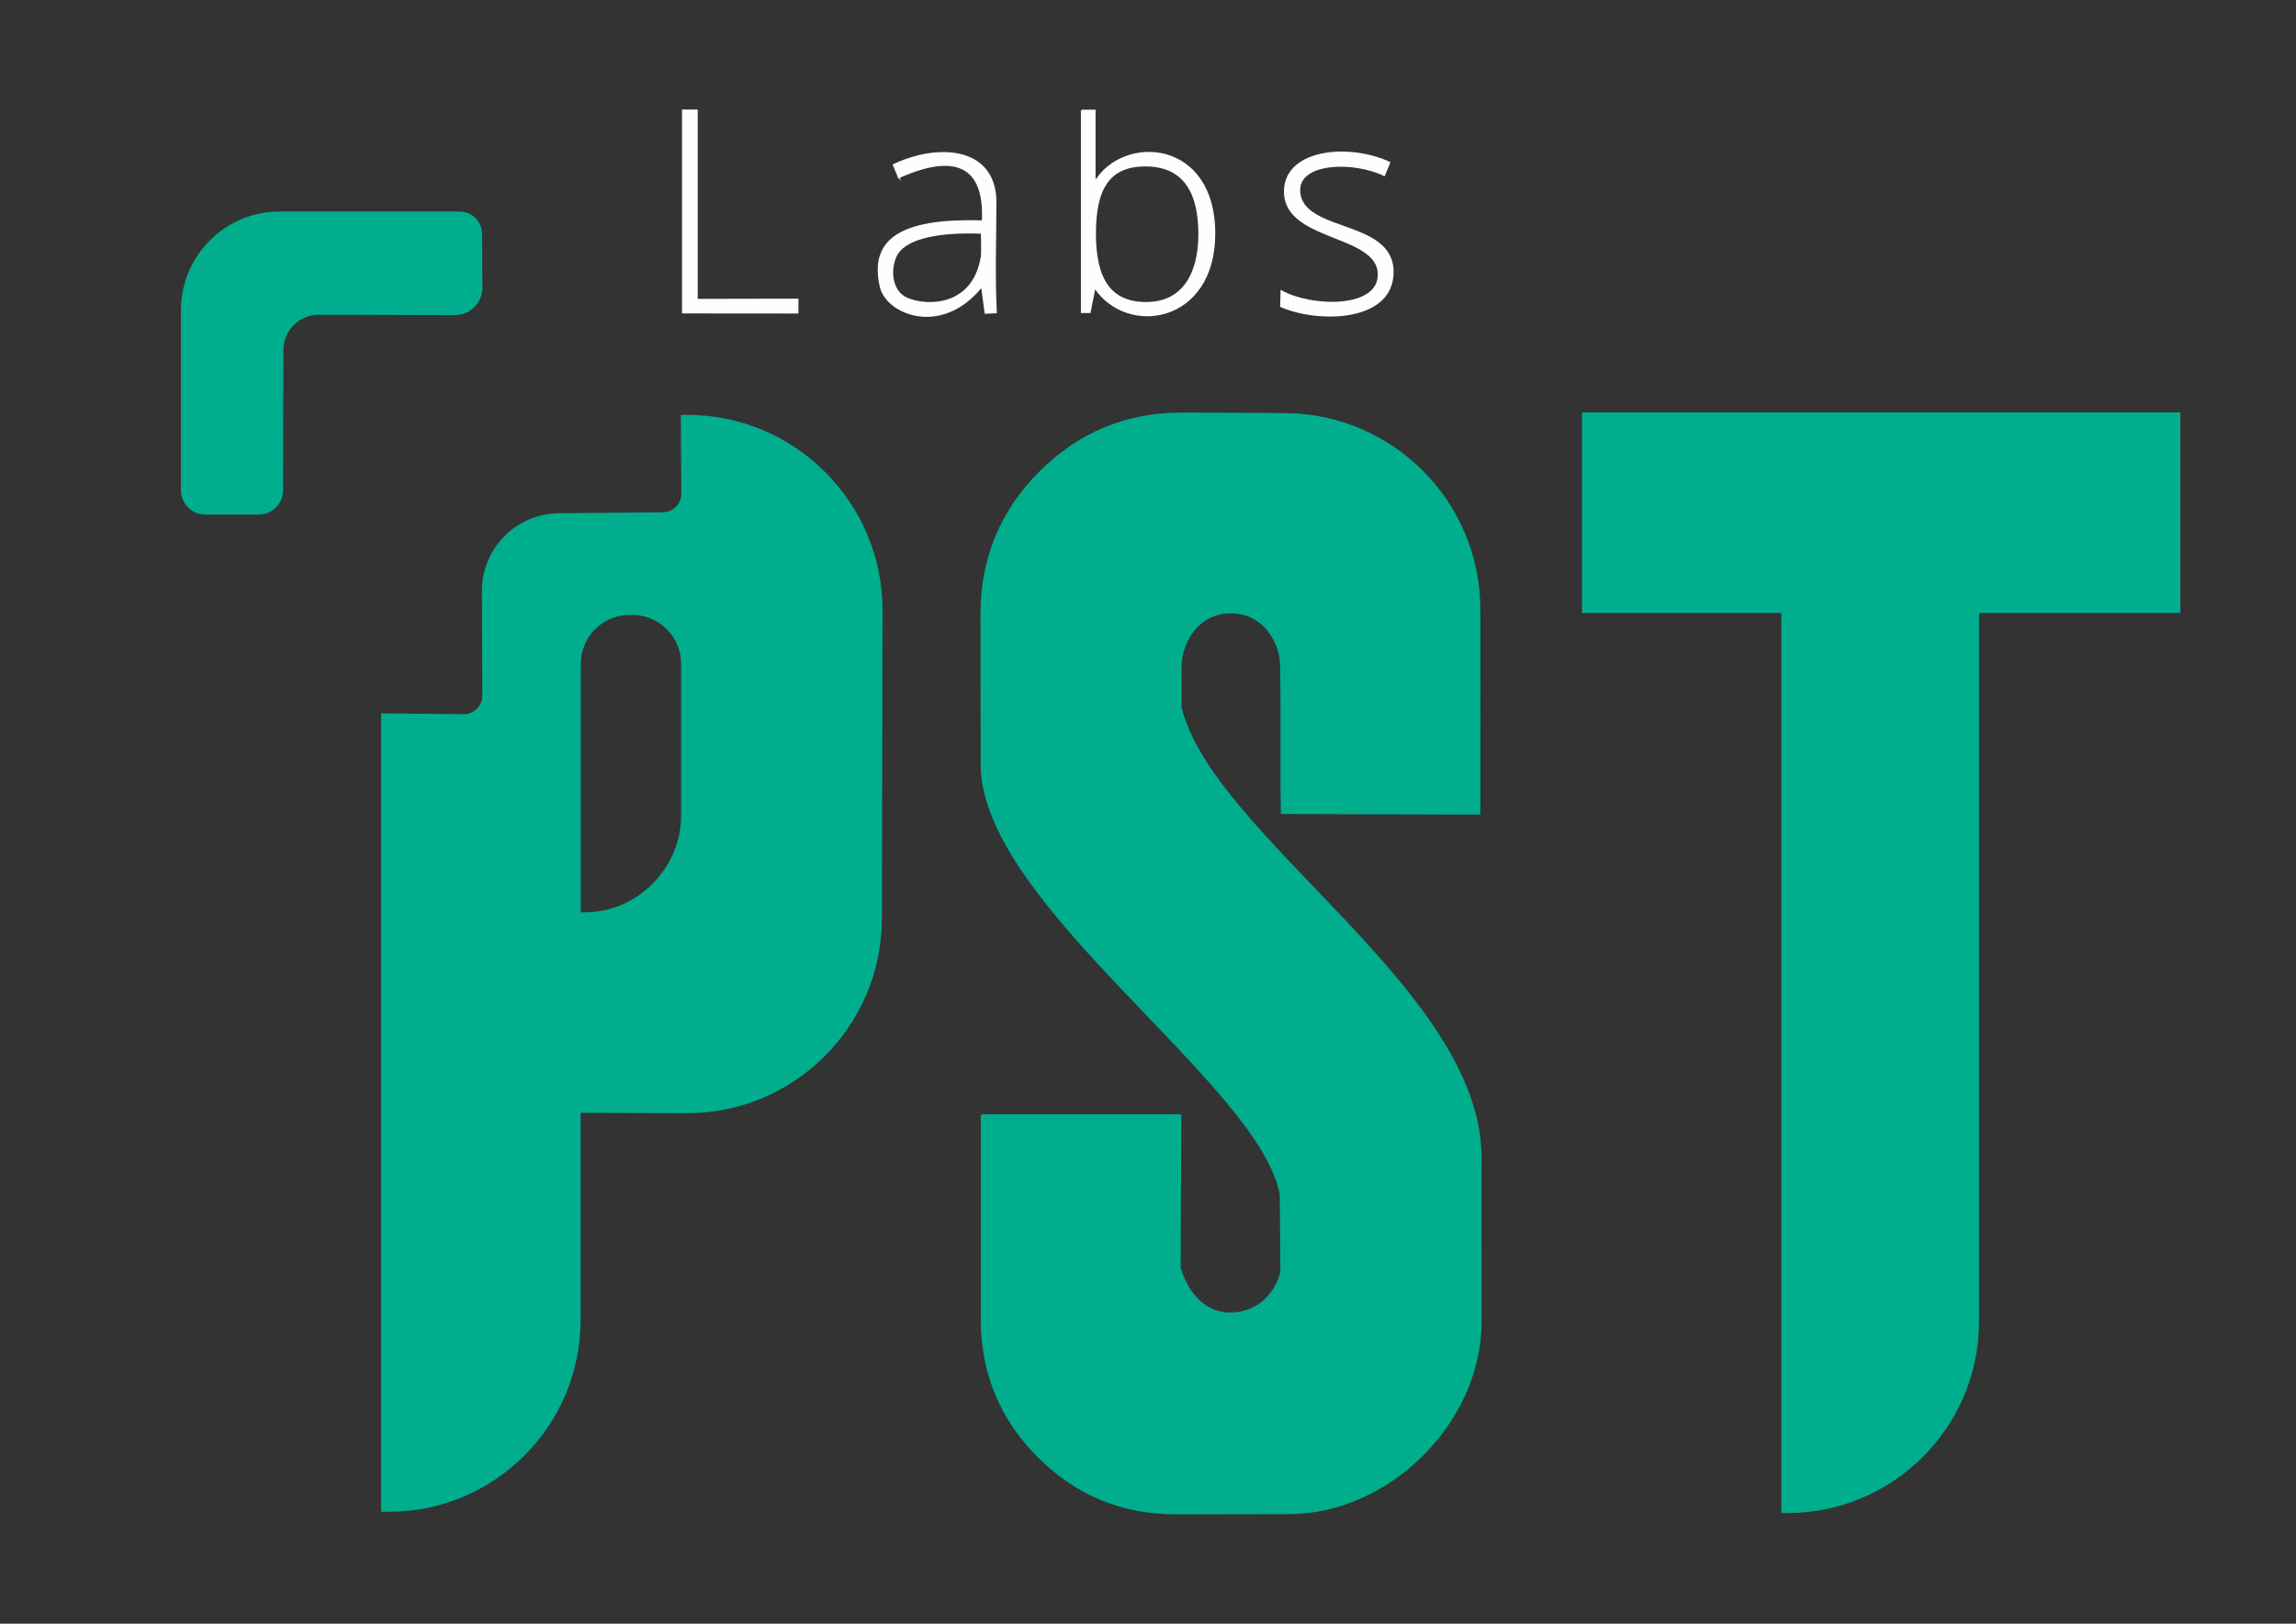 <?xml version="1.0" encoding="UTF-8"?>
<!DOCTYPE svg PUBLIC "-//W3C//DTD SVG 1.1//EN" "http://www.w3.org/Graphics/SVG/1.1/DTD/svg11.dtd">
<!-- Creator: CorelDRAW 2020 (64-Bit) -->
<svg xmlns="http://www.w3.org/2000/svg" xml:space="preserve" width="297mm" height="210mm" version="1.1" style="shape-rendering:geometricPrecision; text-rendering:geometricPrecision; image-rendering:optimizeQuality; fill-rule:evenodd; clip-rule:evenodd"
viewBox="0 0 29700 21000"
 xmlns:xlink="http://www.w3.org/1999/xlink"
 xmlns:xodm="http://www.corel.com/coreldraw/odm/2003">
 <rect x="0" y="0" width="29700" height="21000" fill="#333333" stroke="none"/>
 <defs>
  <style type="text/css">
   <![CDATA[
    .str0 {stroke:#FEFEFE;stroke-width:20;stroke-miterlimit:22.926}
    .str1 {stroke:#00AE8D;stroke-width:20;stroke-miterlimit:22.926}
    .fil0 {fill:#FEFEFE}
    .fil1 {fill:#00AE8D}
   ]]>
  </style>
 </defs>
 <g id="Layer_x0020_1">
  <polygon class="fil0 str0" points="8832.21,1426.85 9015.46,1426.85 9015.46,3875.52 10318.21,3872.45 10318.18,4044.84 8832.21,4043.61 "/>
  <path class="fil0 str0" d="M11626.18 2294.11c-23.73,-56.67 -43.83,-104.63 -67.57,-161.3 565.98,-269.59 1296.79,-231.87 1320.54,452.04 0,499.35 -18.96,967.1 5.17,1457.26 -45.93,1.93 -91.86,3.87 -137.8,5.81 -14.55,-108.79 -29.1,-217.57 -43.65,-326.36 -6.1,-0.03 -12.2,-0.05 -18.3,-0.08 -513.78,622.15 -1213.1,336.96 -1293.42,-12.04 -136.1,-591.42 227.36,-883.22 1320.28,-848.54 38.58,-815.38 -464.54,-845.94 -1085.25,-566.79zm-39.65 1022.96c92.11,-210.99 469.86,-328.56 1112.04,-304.43 1.25,95.78 4.79,193.18 1.15,294.09 -112.96,740.97 -836.23,650.06 -1016.69,526.15 -143.92,-98.81 -177.73,-329.72 -96.5,-515.81z"/>
  <path class="fil0 str0" d="M13991.81 1428.5c56.67,0 113.35,0 170.02,0 0,310.18 0,620.35 0,930.53 360.75,-616.82 1555.83,-559.09 1548.21,673.2 -7.1,1148.45 -1130.8,1314.07 -1548.21,686.97 -21.45,106.46 -42.88,212.91 -64.33,319.36 -35.23,0 -70.46,0 -105.69,0 0,-870.02 0,-1740.04 0,-2610.06zm849.5 714.58c500.9,11.49 670.27,384.43 670.27,884.17 0,499.75 -198.15,885.81 -679.46,888.79 -481.31,2.97 -665.68,-320.11 -665.68,-895.67 0,-575.56 173.97,-888.78 674.87,-877.29z"/>
  <path class="fil0 str0" d="M16620.25 2439.49c35.81,-493.4 809.83,-583.38 1353.31,-337.46 -44.57,106.98 -16.68,48.48 -67.95,164.61 -400.65,-194.44 -1109.22,-171.07 -1096.95,200.42 18.98,574.17 1292.07,357.77 1203.94,1121.22 -65.26,565.45 -961.19,580.39 -1442.89,374.51 3.5,-88.46 3.29,-100.49 5.13,-197.7 395.29,216.44 1252.29,235.74 1257.65,-209.69 6.61,-549.19 -1262.1,-428.88 -1212.24,-1115.91z"/>
  <path class="fil1 str1" d="M3615.03 2745.72c777.68,0 1555.37,0 2333.06,0 152.5,0 277.01,123.79 277.89,276.29 1.32,231.42 2.65,462.85 3.96,694.27 0.55,96.16 -33.45,179.1 -101.34,247.21 -67.89,68.11 -150.73,102.37 -246.89,102.13 -586.31,-1.51 -1172.64,-3 -1758.95,-4.51 -256.39,-0.65 -466.03,207.95 -466.64,464.34 -1.43,605.02 -2.87,1210.06 -4.31,1815.07 -0.39,168.11 -137.57,304.95 -305.67,304.95 -229.94,0 -459.87,0 -689.8,0 -168.36,0 -305.67,-137.31 -305.67,-305.67 0,-776.57 0,-1553.14 0,-2329.72 0,-696.39 567.97,-1264.36 1264.36,-1264.36z"/>
  <path class="fil1 str1" d="M23053.5 7918.07l-2579.41 -0.43 0 -2573.29 7719.89 0 0 2573.29 -2603.93 0.57 0.02 9174.37c0,1358.33 -1107.87,2466.19 -2466.2,2466.19l-70.35 0 -0.02 -11640.7z"/>
  <path class="fil1 str1" d="M8142.31 7943.68l39.04 0c352.02,0 639.12,287.1 639.12,639.12l0 1969.54c0,674.18 -564.85,1257.42 -1257.41,1257.42l-59.88 0 0 -3226.96c0,-352.02 287.11,-639.12 639.13,-639.12zm-3203.28 1292.75l1057.71 9.88c69.46,0.65 129.46,-23.78 178.71,-72.77 49.24,-48.98 74,-108.86 73.72,-178.31l-5.43 -1350.08c-2.19,-545.42 439.07,-992.47 984.48,-997.38l1347.29 -12.13c137.51,-1.24 248.71,-114.15 247.84,-251.66l-6.39 -1008.61 85.15 0.36c1382.43,5.94 2505.76,1135.52 2504.03,2517.96l-0.01 10.45 -8.35 3954.35 -0.18 34.13c-7.21,1379.44 -1136.3,2499.1 -2515.76,2494.75l-1381.77 -4.36 0 2686.65 0 6.02c0,1358.33 -1107.86,2466.19 -2466.2,2466.19l-94.84 0 0 -10305.44z"/>
  <path class="fil1 str1" d="M12697.3 14421.38l2573.3 0 -8.18 1974.7c79.56,275.62 283.18,587.3 647.61,589.17 364.43,1.86 602.15,-264.78 661.92,-539.53 -2.41,-331.66 -4.83,-663.32 -7.24,-994.98 -260.34,-1453.63 -3927.23,-3789.55 -3868.98,-5610.8l-2.5 -1899.17c-0.93,-715.53 254.09,-1331.64 760.46,-1837.19 506.38,-505.55 1122.9,-759.56 1838.44,-757.45l723.21 2.14 614.27 4.64c1385.82,10.47 2509.29,1142.18 2509.62,2528.03l0.65 2644.64 -2561.32 -7.83c-11.2,-635.25 2.1,-1242.93 -9.1,-1878.18 9.05,-315.45 -211.16,-714.3 -643.73,-716.57 -432.57,-2.28 -648.61,386.69 -651.25,694.91 0.16,177.97 0.33,355.93 0.49,533.9 410.81,1675.05 3860.56,3644.18 3879.25,5797.14l1.37 2167.84 -0.01 1.12c-16.25,1299.88 -1205.6,2452.32 -2475.24,2454.74l-1470.38 2.8c-691.48,1.32 -1287.01,-244.37 -1776.43,-732.85 -489.42,-488.48 -736.23,-1083.55 -736.23,-1775.02l0 -2646.2z"/>
 </g>
</svg>
